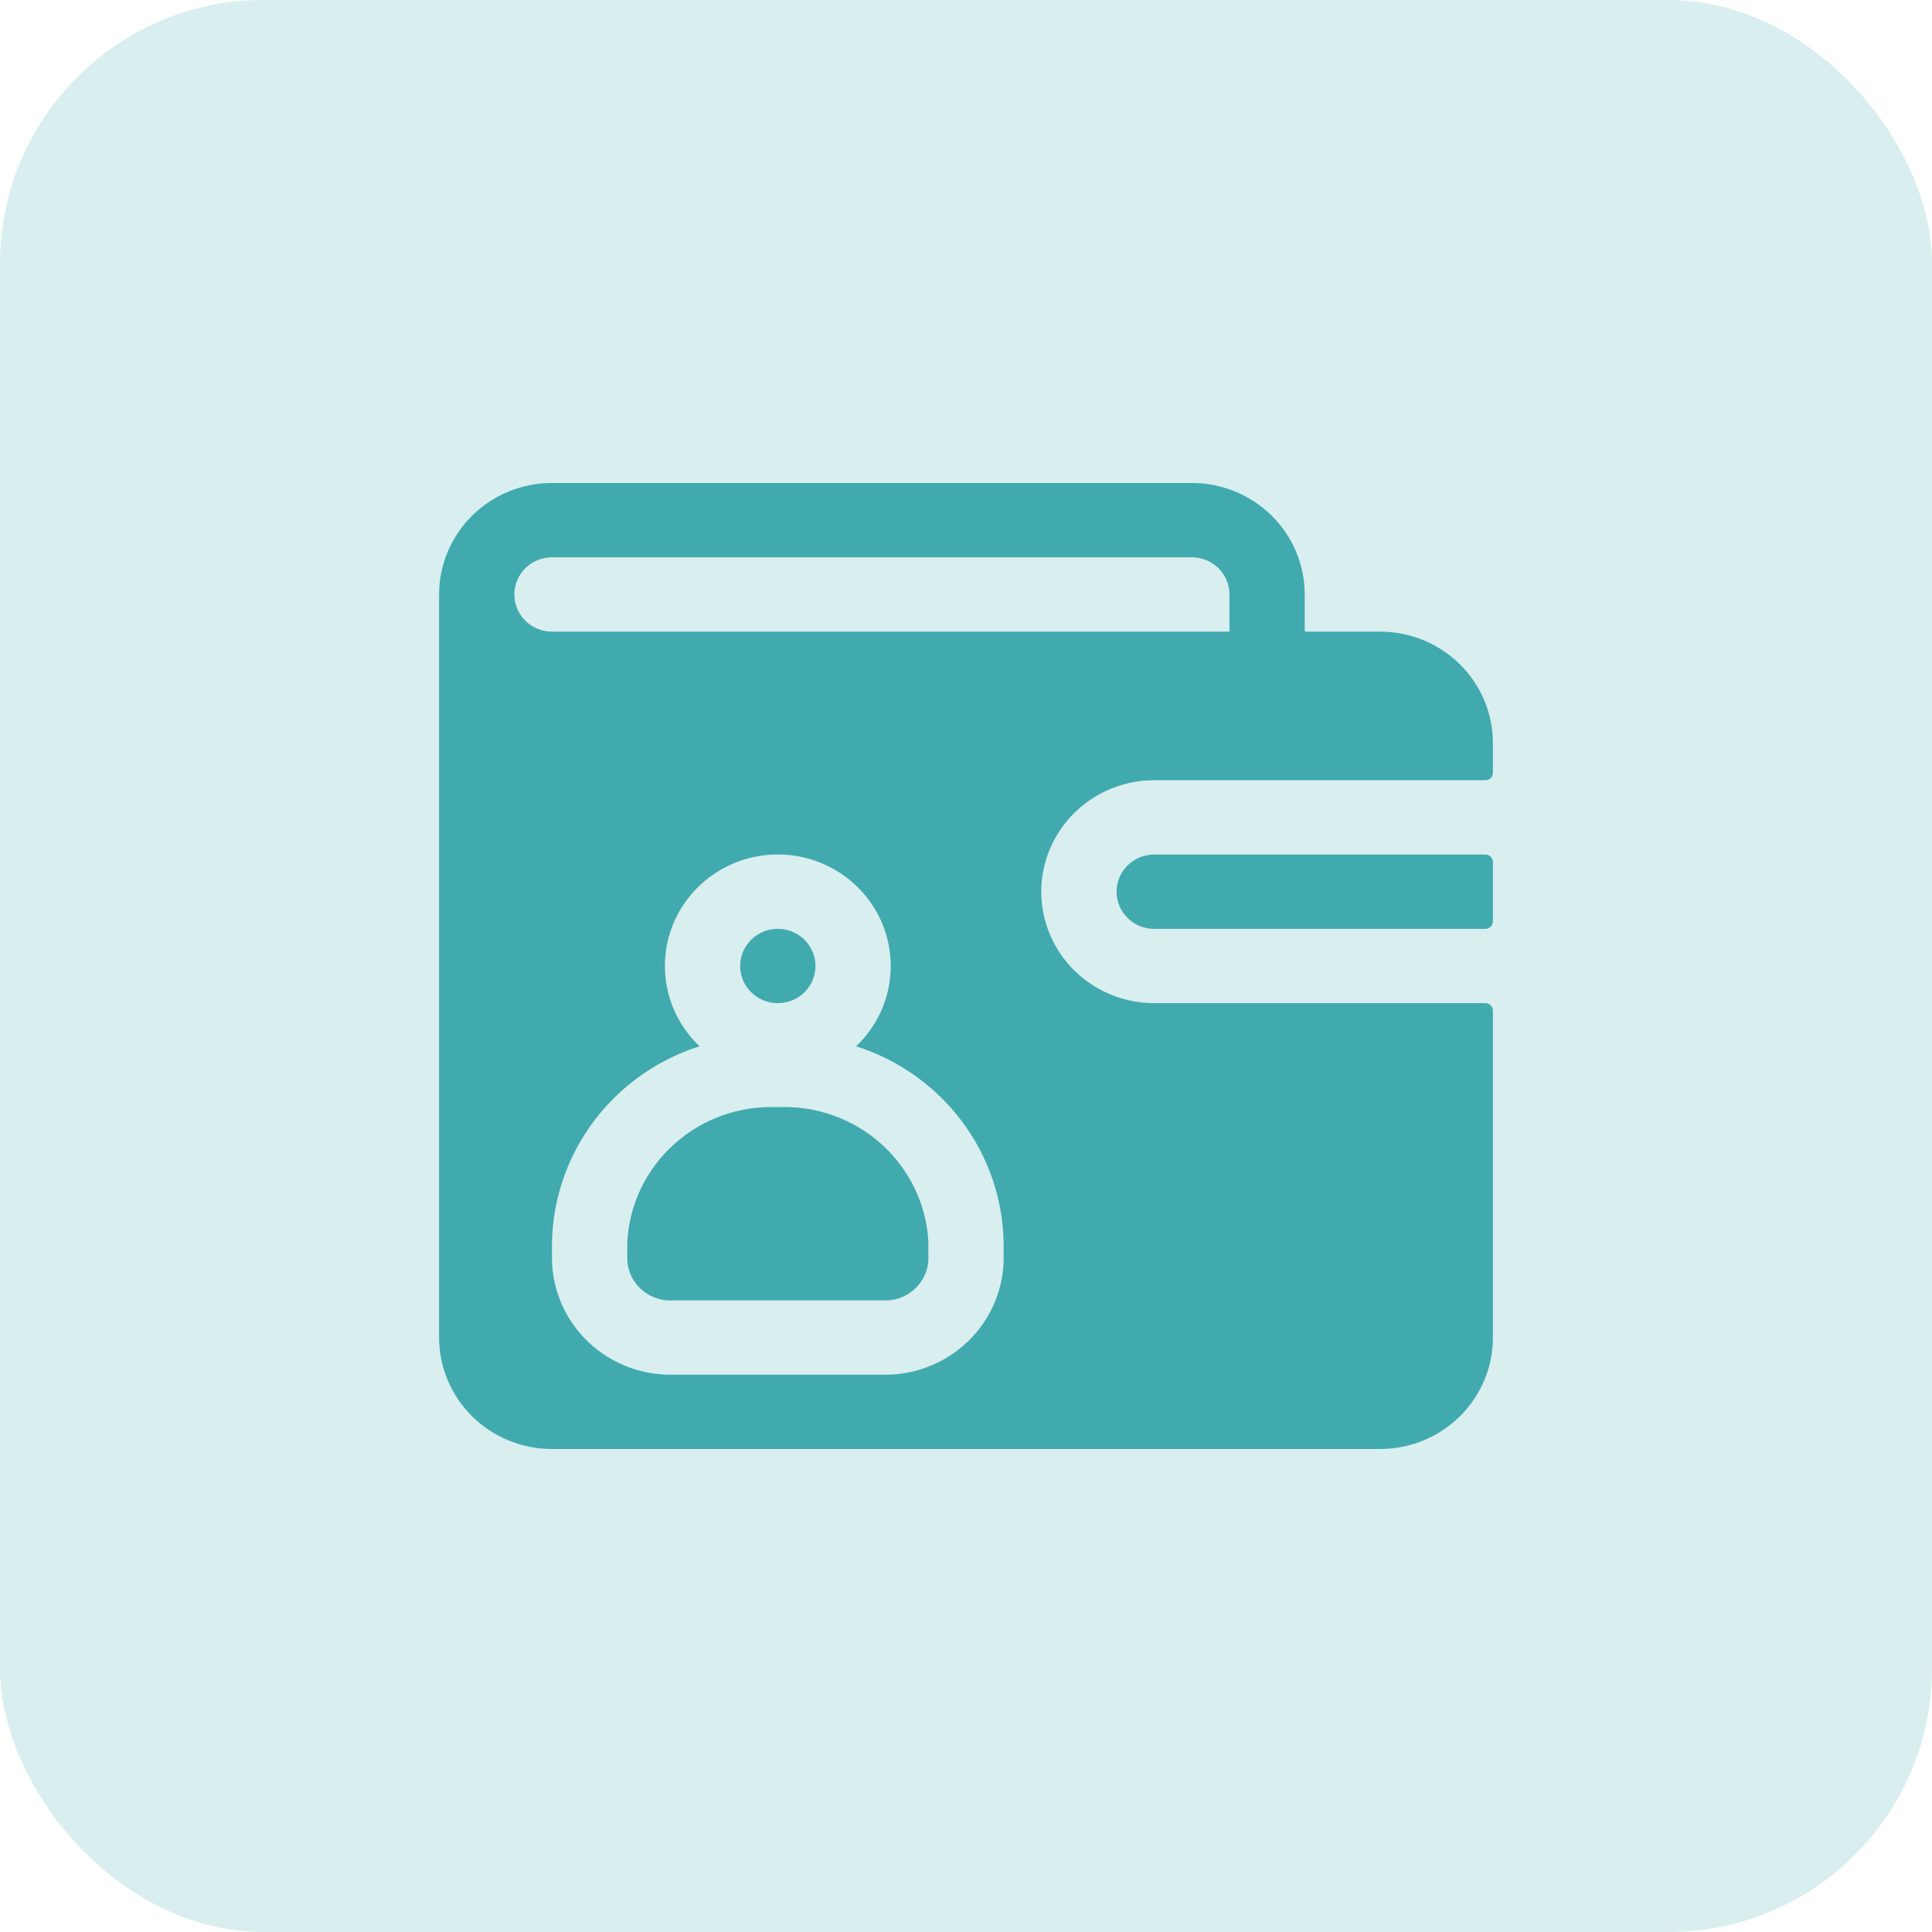 <?xml version="1.0" encoding="UTF-8"?> <svg xmlns="http://www.w3.org/2000/svg" width="44" height="44" viewBox="0 0 44 44" fill="none"> <rect width="44" height="44" rx="6" fill="#D9EEEF"></rect> <path d="M33.829 19.462H26.286C26.058 19.462 25.84 19.551 25.68 19.709C25.519 19.868 25.429 20.083 25.429 20.308C25.429 20.532 25.519 20.747 25.68 20.906C25.84 21.065 26.058 21.154 26.286 21.154H33.829C33.874 21.154 33.918 21.136 33.95 21.104C33.982 21.073 34 21.029 34 20.985V19.631C34 19.586 33.982 19.543 33.95 19.511C33.918 19.479 33.874 19.462 33.829 19.462ZM26.286 17.769H33.829C33.874 17.769 33.918 17.751 33.95 17.72C33.982 17.688 34 17.645 34 17.6V16.923C34 16.25 33.729 15.604 33.247 15.128C32.765 14.652 32.111 14.385 31.429 14.385H29.714V13.539C29.714 12.865 29.443 12.22 28.961 11.743C28.479 11.267 27.825 11 27.143 11H12.571C11.889 11 11.235 11.267 10.753 11.743C10.271 12.22 10 12.865 10 13.539V30.462C10 31.135 10.271 31.78 10.753 32.257C11.235 32.733 11.889 33 12.571 33H31.429C32.111 33 32.765 32.733 33.247 32.257C33.729 31.78 34 31.135 34 30.462V23.015C34 22.971 33.982 22.927 33.95 22.896C33.918 22.864 33.874 22.846 33.829 22.846H26.286C25.604 22.846 24.95 22.579 24.467 22.103C23.985 21.627 23.714 20.981 23.714 20.308C23.714 19.634 23.985 18.989 24.467 18.513C24.95 18.037 25.604 17.769 26.286 17.769ZM22.857 28.718C22.837 29.422 22.535 30.09 22.018 30.575C21.501 31.06 20.81 31.324 20.097 31.308H15.331C14.618 31.324 13.928 31.06 13.41 30.575C12.893 30.09 12.592 29.422 12.571 28.718V28.287C12.592 27.291 12.927 26.326 13.529 25.527C14.131 24.728 14.971 24.134 15.931 23.828C15.562 23.477 15.307 23.025 15.2 22.53C15.092 22.035 15.138 21.519 15.329 21.05C15.521 20.58 15.85 20.178 16.275 19.895C16.7 19.611 17.201 19.46 17.714 19.46C18.227 19.46 18.728 19.611 19.153 19.895C19.578 20.178 19.908 20.58 20.099 21.05C20.291 21.519 20.336 22.035 20.229 22.53C20.122 23.025 19.867 23.477 19.497 23.828C20.457 24.134 21.297 24.728 21.899 25.527C22.502 26.326 22.836 27.291 22.857 28.287V28.718ZM12.571 14.385C12.344 14.385 12.126 14.296 11.965 14.137C11.805 13.978 11.714 13.763 11.714 13.539C11.714 13.314 11.805 13.099 11.965 12.94C12.126 12.781 12.344 12.692 12.571 12.692H27.143C27.37 12.692 27.588 12.781 27.749 12.94C27.91 13.099 28 13.314 28 13.539V14.385H12.571ZM17.714 25.215C16.848 25.176 16 25.477 15.358 26.053C14.716 26.628 14.33 27.432 14.286 28.287V28.718C14.306 28.974 14.426 29.211 14.622 29.379C14.818 29.547 15.073 29.632 15.331 29.615H20.097C20.356 29.632 20.611 29.547 20.806 29.379C21.002 29.211 21.123 28.974 21.143 28.718V28.287C21.099 27.432 20.713 26.628 20.07 26.053C19.428 25.477 18.581 25.176 17.714 25.215ZM17.714 22.846C17.884 22.846 18.049 22.797 18.191 22.704C18.331 22.611 18.441 22.478 18.506 22.324C18.571 22.169 18.588 21.999 18.555 21.835C18.522 21.671 18.44 21.52 18.32 21.402C18.201 21.283 18.048 21.203 17.881 21.17C17.715 21.137 17.543 21.154 17.386 21.218C17.23 21.282 17.096 21.391 17.002 21.53C16.907 21.669 16.857 21.833 16.857 22C16.857 22.224 16.947 22.44 17.108 22.598C17.269 22.757 17.487 22.846 17.714 22.846Z" fill="#40AAAF"></path> </svg> 